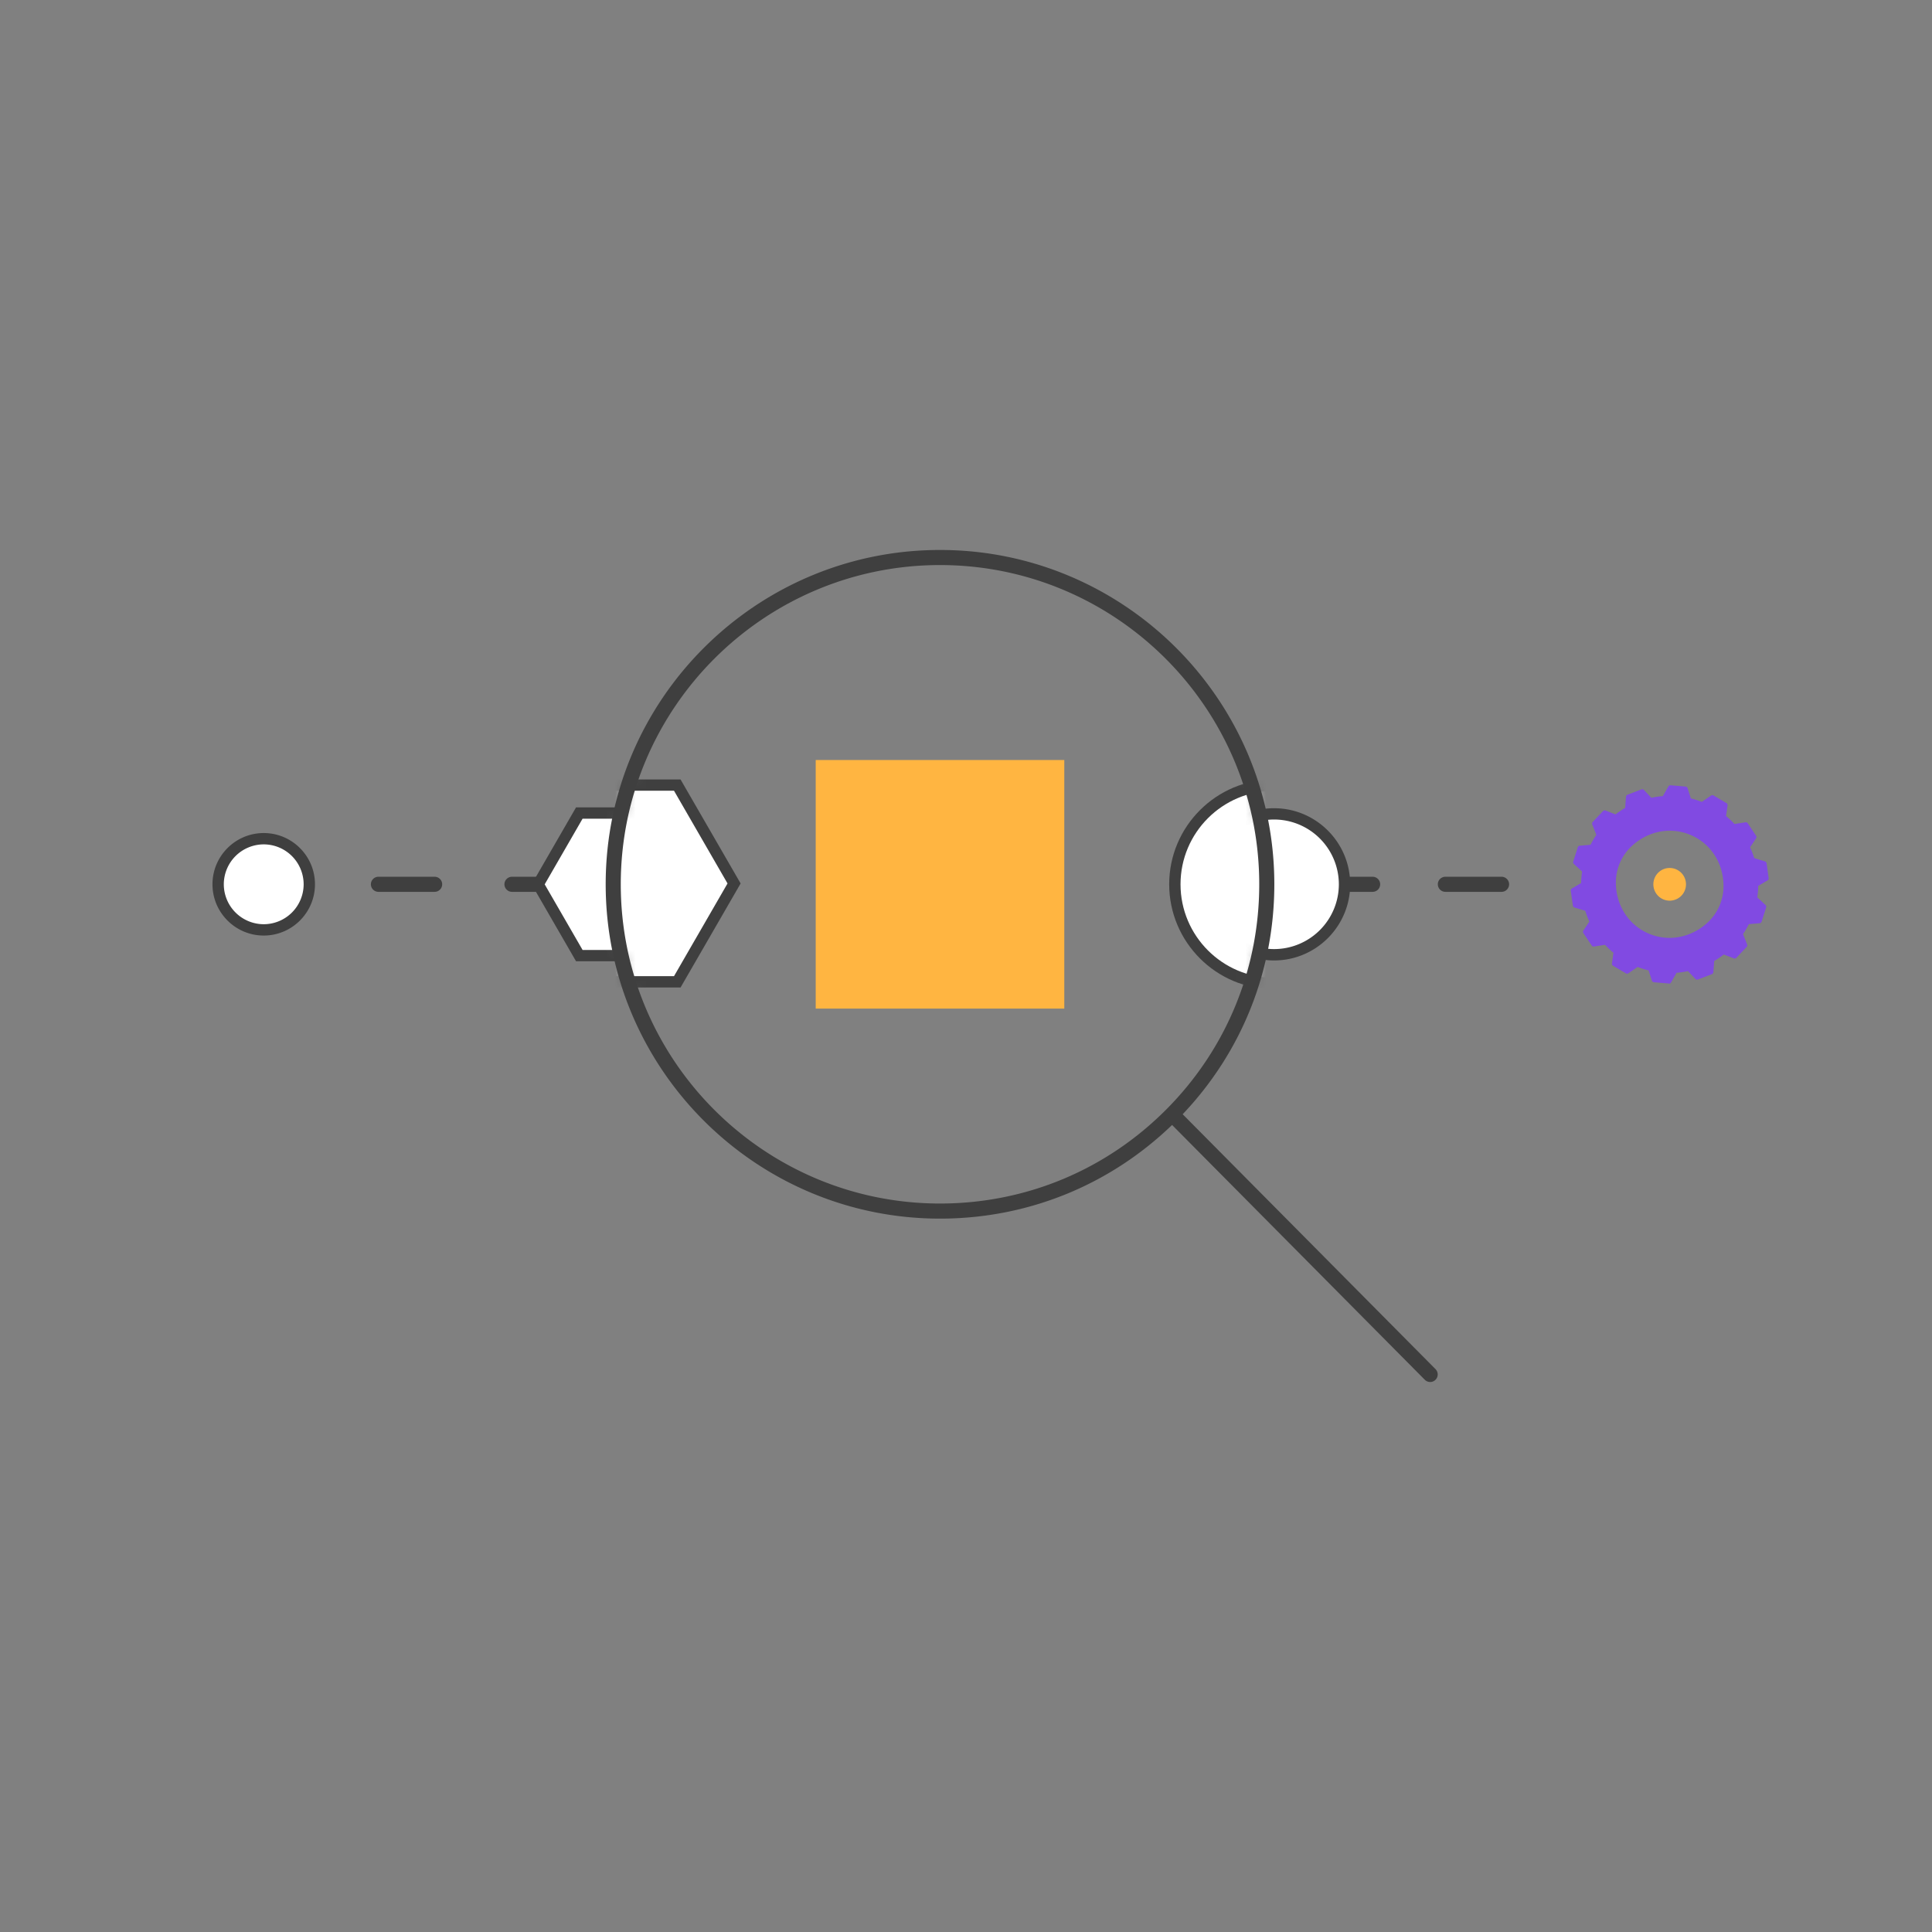 <svg width="190" height="190" fill="none" xmlns="http://www.w3.org/2000/svg"><rect width="100%" height="100%" fill="#808080" stroke="none"/><path d="M42.742 87.707h-5.525a.744.744 0 0 1-.742-.742c0-.408.334-.742.742-.742h5.525c.409 0 .743.334.743.742a.744.744 0 0 1-.743.742ZM55.875 87.707H50.35a.744.744 0 0 1-.743-.742c0-.408.334-.742.743-.742h5.525c.408 0 .742.334.742.742a.744.744 0 0 1-.742.742ZM134.988 87.707h-5.525a.744.744 0 0 1-.742-.742c0-.408.334-.742.742-.742h5.525c.409 0 .743.334.743.742a.745.745 0 0 1-.743.742ZM147.669 87.707h-5.525a.745.745 0 0 1-.743-.742c0-.408.334-.742.743-.742h5.525c.408 0 .742.334.742.742a.744.744 0 0 1-.742.742Z" fill="#3F3F3F"/><path d="M65.07 79.953h-8.097l-4.048 7.01 4.048 7.014h8.098l4.048-7.014-4.048-7.01Z" fill="#fff"/><path d="M65.39 94.535h-8.739l-4.368-7.566 4.368-7.57h8.74l4.367 7.57-4.368 7.566Zm-8.097-1.113h7.455l3.726-6.453-3.726-6.457h-7.455l-3.726 6.457 3.726 6.453Z" fill="#3F3F3F"/><path d="M125.296 93.896a6.929 6.929 0 1 0 .001-13.857 6.929 6.929 0 0 0-.001 13.857Z" fill="#fff"/><path d="M125.296 94.454c-4.126 0-7.484-3.358-7.484-7.485 0-4.126 3.358-7.485 7.484-7.485 4.127 0 7.485 3.359 7.485 7.485 0 4.127-3.358 7.485-7.485 7.485Zm0-13.86a6.377 6.377 0 0 0-6.371 6.372 6.377 6.377 0 0 0 6.371 6.371 6.378 6.378 0 0 0 6.372-6.371 6.378 6.378 0 0 0-6.372-6.372Z" fill="#3F3F3F"/><mask id="mask0_5459_63523" style="mask-type:luminance" maskUnits="userSpaceOnUse" x="60" y="54" width="65" height="66"><path d="M115.269 109.587c5.756-5.808 9.311-13.801 9.311-22.622 0-17.75-14.387-32.137-32.137-32.137S60.307 69.215 60.307 86.965c0 17.749 14.387 32.137 32.136 32.137 8.925 0 17.004-3.641 22.826-9.515Z" fill="#fff"/></mask><g mask="url('#mask0_5459_63523')"><path d="M66.607 77.21h-11.17l-5.584 9.675 5.584 9.675h11.17l5.585-9.675-5.585-9.674Z" fill="#fff"/><path d="M66.927 97.115H55.115l-5.908-10.232 5.908-10.23h11.812l5.908 10.23-5.908 10.232ZM55.757 96h10.528l5.262-9.118-5.262-9.117H55.757l-5.262 9.117 5.262 9.118Z" fill="#3F3F3F"/><path d="M125.296 96.723c5.388 0 9.756-4.368 9.756-9.756s-4.368-9.756-9.756-9.756-9.756 4.368-9.756 9.756 4.368 9.756 9.756 9.756Z" fill="#fff"/><path d="M125.296 97.278c-5.685 0-10.313-4.624-10.313-10.313 0-5.689 4.628-10.313 10.313-10.313 5.685 0 10.313 4.628 10.313 10.313 0 5.685-4.628 10.313-10.313 10.313Zm0-19.512c-5.073 0-9.199 4.126-9.199 9.199 0 5.073 4.126 9.2 9.199 9.2 5.073 0 9.2-4.127 9.2-9.2 0-5.073-4.127-9.2-9.2-9.2Z" fill="#3F3F3F"/></g><path d="m173.535 84.821-1.073-.33c-.029-.011-.055-.033-.063-.063a9.847 9.847 0 0 0-.182-.523c-.07-.19-.152-.371-.234-.553a.093.093 0 0 1 .008-.093l.601-.898a.096.096 0 0 0 0-.108l-.816-1.224c-.023-.03-.06-.048-.097-.041l-1.106.167a.106.106 0 0 1-.085-.03 8.505 8.505 0 0 0-.842-.79.1.1 0 0 1-.034-.09l.152-1.068c.004-.037-.011-.078-.048-.097l-1.269-.75a.104.104 0 0 0-.104 0l-.928.635a.095.095 0 0 1-.089.012 8.57 8.57 0 0 0-1.098-.35.088.088 0 0 1-.067-.062l-.327-1.028a.095.095 0 0 0-.085-.067l-1.469-.126c-.038 0-.075.015-.093.048l-.561.969a.1.1 0 0 1-.074.048c-.382.03-.768.085-1.154.167-.033.007-.067 0-.089-.026l-.742-.783a.09.09 0 0 0-.104-.022l-1.377.526a.104.104 0 0 0-.063.082l-.082 1.117a.08.08 0 0 1-.048.074 8.644 8.644 0 0 0-.957.646.094.094 0 0 1-.093.015l-1.009-.382a.097.097 0 0 0-.104.022l-1.013 1.072a.091.091 0 0 0-.019.1l.412 1.043a.097.097 0 0 1-.011.09c-.215.319-.412.652-.583.994a.097.097 0 0 1-.078.052l-1.076.093c-.037 0-.07.03-.085.067l-.449 1.402a.1.1 0 0 0 .026.1l.824.761a.101.101 0 0 1 .029.085 8.477 8.477 0 0 0-.092 1.15.097.097 0 0 1-.049.082l-.927.55a.102.102 0 0 0-.049.096l.208 1.459c.004.037.03.066.067.078l1.072.326c.03.008.052.034.063.063.056.175.116.349.179.52.074.189.152.374.237.556a.093.093 0 0 1-.007.093l-.602.898a.096.096 0 0 0 0 .108l.821 1.224c.022.03.059.049.096.041l1.106-.17a.105.105 0 0 1 .085.03c.264.281.546.548.843.79a.1.1 0 0 1 .033.089l-.148 1.069c-.004.037.011.077.048.096l1.269.75a.104.104 0 0 0 .104 0l.924-.635a.095.095 0 0 1 .089-.011c.356.14.727.256 1.098.349.034.007.06.033.067.063l.331 1.028a.095.095 0 0 0 .085.067l1.469.122c.038 0 .075-.015.093-.048l.557-.969a.102.102 0 0 1 .074-.048c.382-.03.765-.085 1.143-.167.033-.007.067 0 .089.026l.742.783a.09.09 0 0 0 .104.022l1.377-.527a.104.104 0 0 0 .063-.081l.082-1.117a.08.08 0 0 1 .048-.075c.338-.196.657-.412.957-.645a.094.094 0 0 1 .093-.015l1.009.386a.097.097 0 0 0 .104-.022l1.013-1.07a.091.091 0 0 0 .019-.1l-.412-1.042a.097.097 0 0 1 .011-.09c.215-.318.412-.652.583-.994a.097.097 0 0 1 .078-.052l1.076-.093c.037 0 .07-.03.085-.066l.449-1.403a.1.1 0 0 0-.026-.1l-.82-.761a.101.101 0 0 1-.029-.085c.055-.379.089-.765.096-1.154 0-.034.019-.064.048-.082l.928-.55a.101.101 0 0 0 .048-.096l-.204-1.458a.092.092 0 0 0-.067-.078l-.003.007Zm-5.574 6.06c-3.655 3.277-9.188.802-9.185-4.108 0-1.417.609-2.772 1.663-3.718 3.655-3.277 9.188-.802 9.184 4.108a5.005 5.005 0 0 1-1.662 3.718Z" fill="#814AE2"/><path d="M164.139 96.721h-.019l-1.469-.123a.224.224 0 0 1-.197-.155l-.323-1.01a8.688 8.688 0 0 1-1.08-.341l-.909.623a.226.226 0 0 1-.241.008l-1.269-.75a.225.225 0 0 1-.108-.226l.149-1.05a8.146 8.146 0 0 1-.828-.78l-1.087.167a.233.233 0 0 1-.223-.096l-.82-1.225a.224.224 0 0 1 0-.252l.59-.883a7.79 7.79 0 0 1-.23-.55 11.026 11.026 0 0 1-.178-.508l-1.054-.323a.234.234 0 0 1-.16-.185l-.208-1.459a.226.226 0 0 1 .108-.226l.913-.538a8.65 8.65 0 0 1 .093-1.132l-.809-.746a.23.23 0 0 1-.063-.234l.449-1.403a.222.222 0 0 1 .196-.155l1.058-.09c.167-.333.36-.664.571-.98l-.404-1.023a.225.225 0 0 1 .044-.238l1.014-1.072a.224.224 0 0 1 .245-.056l.99.379a9.07 9.07 0 0 1 .943-.635l.082-1.098a.231.231 0 0 1 .144-.197l1.377-.527a.224.224 0 0 1 .245.056l.727.768a8.943 8.943 0 0 1 1.132-.163l.549-.954a.226.226 0 0 1 .216-.112l1.469.127c.093.007.171.07.197.156l.323 1.009c.363.089.727.204 1.08.341l.909-.623a.233.233 0 0 1 .245-.008l1.269.75a.225.225 0 0 1 .107.226l-.148 1.05c.289.238.568.498.827.78l1.088-.167a.23.23 0 0 1 .222.1l.817 1.225a.224.224 0 0 1 0 .252l-.59.883c.085.182.163.368.23.546.063.167.122.337.178.516l1.054.322c.085.026.145.1.16.186l.204 1.458a.223.223 0 0 1-.112.227l-.913.538a8.993 8.993 0 0 1-.092 1.132l.809.75a.23.23 0 0 1 .063.233l-.449 1.403a.223.223 0 0 1-.197.156l-1.058.089c-.167.334-.36.664-.571.976l.404 1.028a.217.217 0 0 1-.048.237l-1.013 1.069a.224.224 0 0 1-.245.055l-.991-.378c-.297.23-.616.442-.942.635l-.082 1.098a.23.23 0 0 1-.145.197l-1.376.527a.224.224 0 0 1-.245-.056l-.728-.768a8.735 8.735 0 0 1-1.124.163l-.549.954a.228.228 0 0 1-.197.115l.004-.015Zm-1.444-.382 1.425.118.549-.95a.223.223 0 0 1 .179-.11 8.9 8.9 0 0 0 1.128-.164.214.214 0 0 1 .211.067l.728.768 1.335-.508.082-1.095a.224.224 0 0 1 .111-.178c.331-.19.646-.405.943-.635a.232.232 0 0 1 .219-.033l.987.374.983-1.039-.404-1.024a.236.236 0 0 1 .022-.211c.212-.316.408-.646.575-.98a.233.233 0 0 1 .182-.126l1.054-.09.434-1.361-.805-.746a.223.223 0 0 1-.07-.2c.055-.375.089-.757.092-1.136 0-.078.045-.152.112-.193l.909-.538-.201-1.414-1.05-.323a.228.228 0 0 1-.148-.148 8.545 8.545 0 0 0-.408-1.061.228.228 0 0 1 .018-.223l.586-.88-.794-1.187-1.087.163a.226.226 0 0 1-.2-.07 8.145 8.145 0 0 0-.828-.78.224.224 0 0 1-.082-.208l.149-1.046-1.232-.727-.909.62a.227.227 0 0 1-.212.022 8.732 8.732 0 0 0-1.083-.342.226.226 0 0 1-.164-.152l-.319-1.006-1.425-.122-.549.95a.223.223 0 0 1-.178.111c-.382.03-.765.086-1.136.163a.222.222 0 0 1-.211-.066l-.728-.768-1.336.508-.077 1.095a.225.225 0 0 1-.112.178c-.33.19-.645.404-.946.634a.232.232 0 0 1-.219.034l-.987-.375-.984 1.039.405 1.024a.236.236 0 0 1-.022.212 9.625 9.625 0 0 0-.576.98.224.224 0 0 1-.181.126l-1.054.089-.434 1.362.805.746a.226.226 0 0 1 .07.2 8.885 8.885 0 0 0-.092 1.136.23.23 0 0 1-.112.192l-.909.538.2 1.414 1.051.323c.07.022.126.078.148.149a8.697 8.697 0 0 0 .412 1.061.228.228 0 0 1-.019.223l-.586.88.794 1.187 1.084-.167a.226.226 0 0 1 .2.07c.26.282.538.542.832.78a.223.223 0 0 1 .081.207l-.148 1.047 1.232.727.909-.62a.225.225 0 0 1 .211-.022c.353.137.717.253 1.084.342a.225.225 0 0 1 .163.152l.323 1.009v.004Zm1.496-3.845c-.761 0-1.522-.16-2.245-.482-2.038-.91-3.299-2.92-3.296-5.244 0-1.454.624-2.846 1.707-3.818 1.73-1.552 4.067-1.949 6.105-1.04 2.037.91 3.299 2.921 3.295 5.244a5.137 5.137 0 0 1-1.707 3.819c-1.113.998-2.483 1.521-3.859 1.521Zm.026-10.799c-1.314 0-2.62.498-3.685 1.455a4.887 4.887 0 0 0-1.622 3.622c0 2.22 1.202 4.138 3.143 5.002 1.941.869 4.171.486 5.823-.994a4.882 4.882 0 0 0 1.621-3.622c0-2.22-1.202-4.138-3.143-5.002a5.228 5.228 0 0 0-2.137-.46Z" fill="#814AE2"/><path d="M164.203 88.442a1.477 1.477 0 1 0-.001-2.953 1.477 1.477 0 0 0 .001 2.953Z" fill="#FFB541"/><path d="M164.202 88.575a1.64 1.64 0 0 1-.657-.141 1.61 1.61 0 0 1 .082-2.969 1.608 1.608 0 0 1 2.041 2.156 1.59 1.59 0 0 1-.894.846c-.186.07-.383.108-.575.108h.003Zm0-2.954a1.352 1.352 0 0 0-1.258 1.83c.13.337.379.6.709.749a1.345 1.345 0 0 0 1.781-.68c.149-.326.156-.693.03-1.03a1.348 1.348 0 0 0-1.258-.865l-.004-.004ZM103.925 75.484H80.962v22.964h22.963V75.484Z" fill="#FFB541"/><path d="M104.667 99.19H80.22V74.742h24.447V99.19Zm-22.963-1.484h21.479v-21.48H81.704v21.48Z" fill="#FFB541"/><path d="M25.936 91.45a4.483 4.483 0 1 0 0-8.966 4.483 4.483 0 0 0 0 8.966Z" fill="#fff"/><path d="M25.936 92.005c-2.78 0-5.04-2.26-5.04-5.04 0-2.78 2.26-5.04 5.04-5.04 2.78 0 5.04 2.26 5.04 5.04 0 2.78-2.26 5.04-5.04 5.04Zm0-8.966a3.932 3.932 0 0 0-3.926 3.926 3.932 3.932 0 0 0 3.926 3.926 3.932 3.932 0 0 0 3.926-3.926 3.932 3.932 0 0 0-3.926-3.926ZM140.648 135.912a.748.748 0 0 1-.527-.219l-24.855-25.06c-6.161 5.945-14.232 9.211-22.823 9.211-18.128 0-32.878-14.751-32.878-32.88 0-18.127 14.75-32.878 32.878-32.878s32.879 14.75 32.879 32.879c0 8.483-3.195 16.484-9.014 22.614l24.867 25.068a.743.743 0 0 1-.527 1.265ZM92.443 55.57c-17.311 0-31.394 14.083-31.394 31.395 0 17.311 14.083 31.394 31.394 31.394 8.439 0 16.358-3.302 22.299-9.296 5.867-5.918 9.096-13.767 9.096-22.098 0-17.312-14.083-31.395-31.395-31.395Z" fill="#3F3F3F"/></svg>
